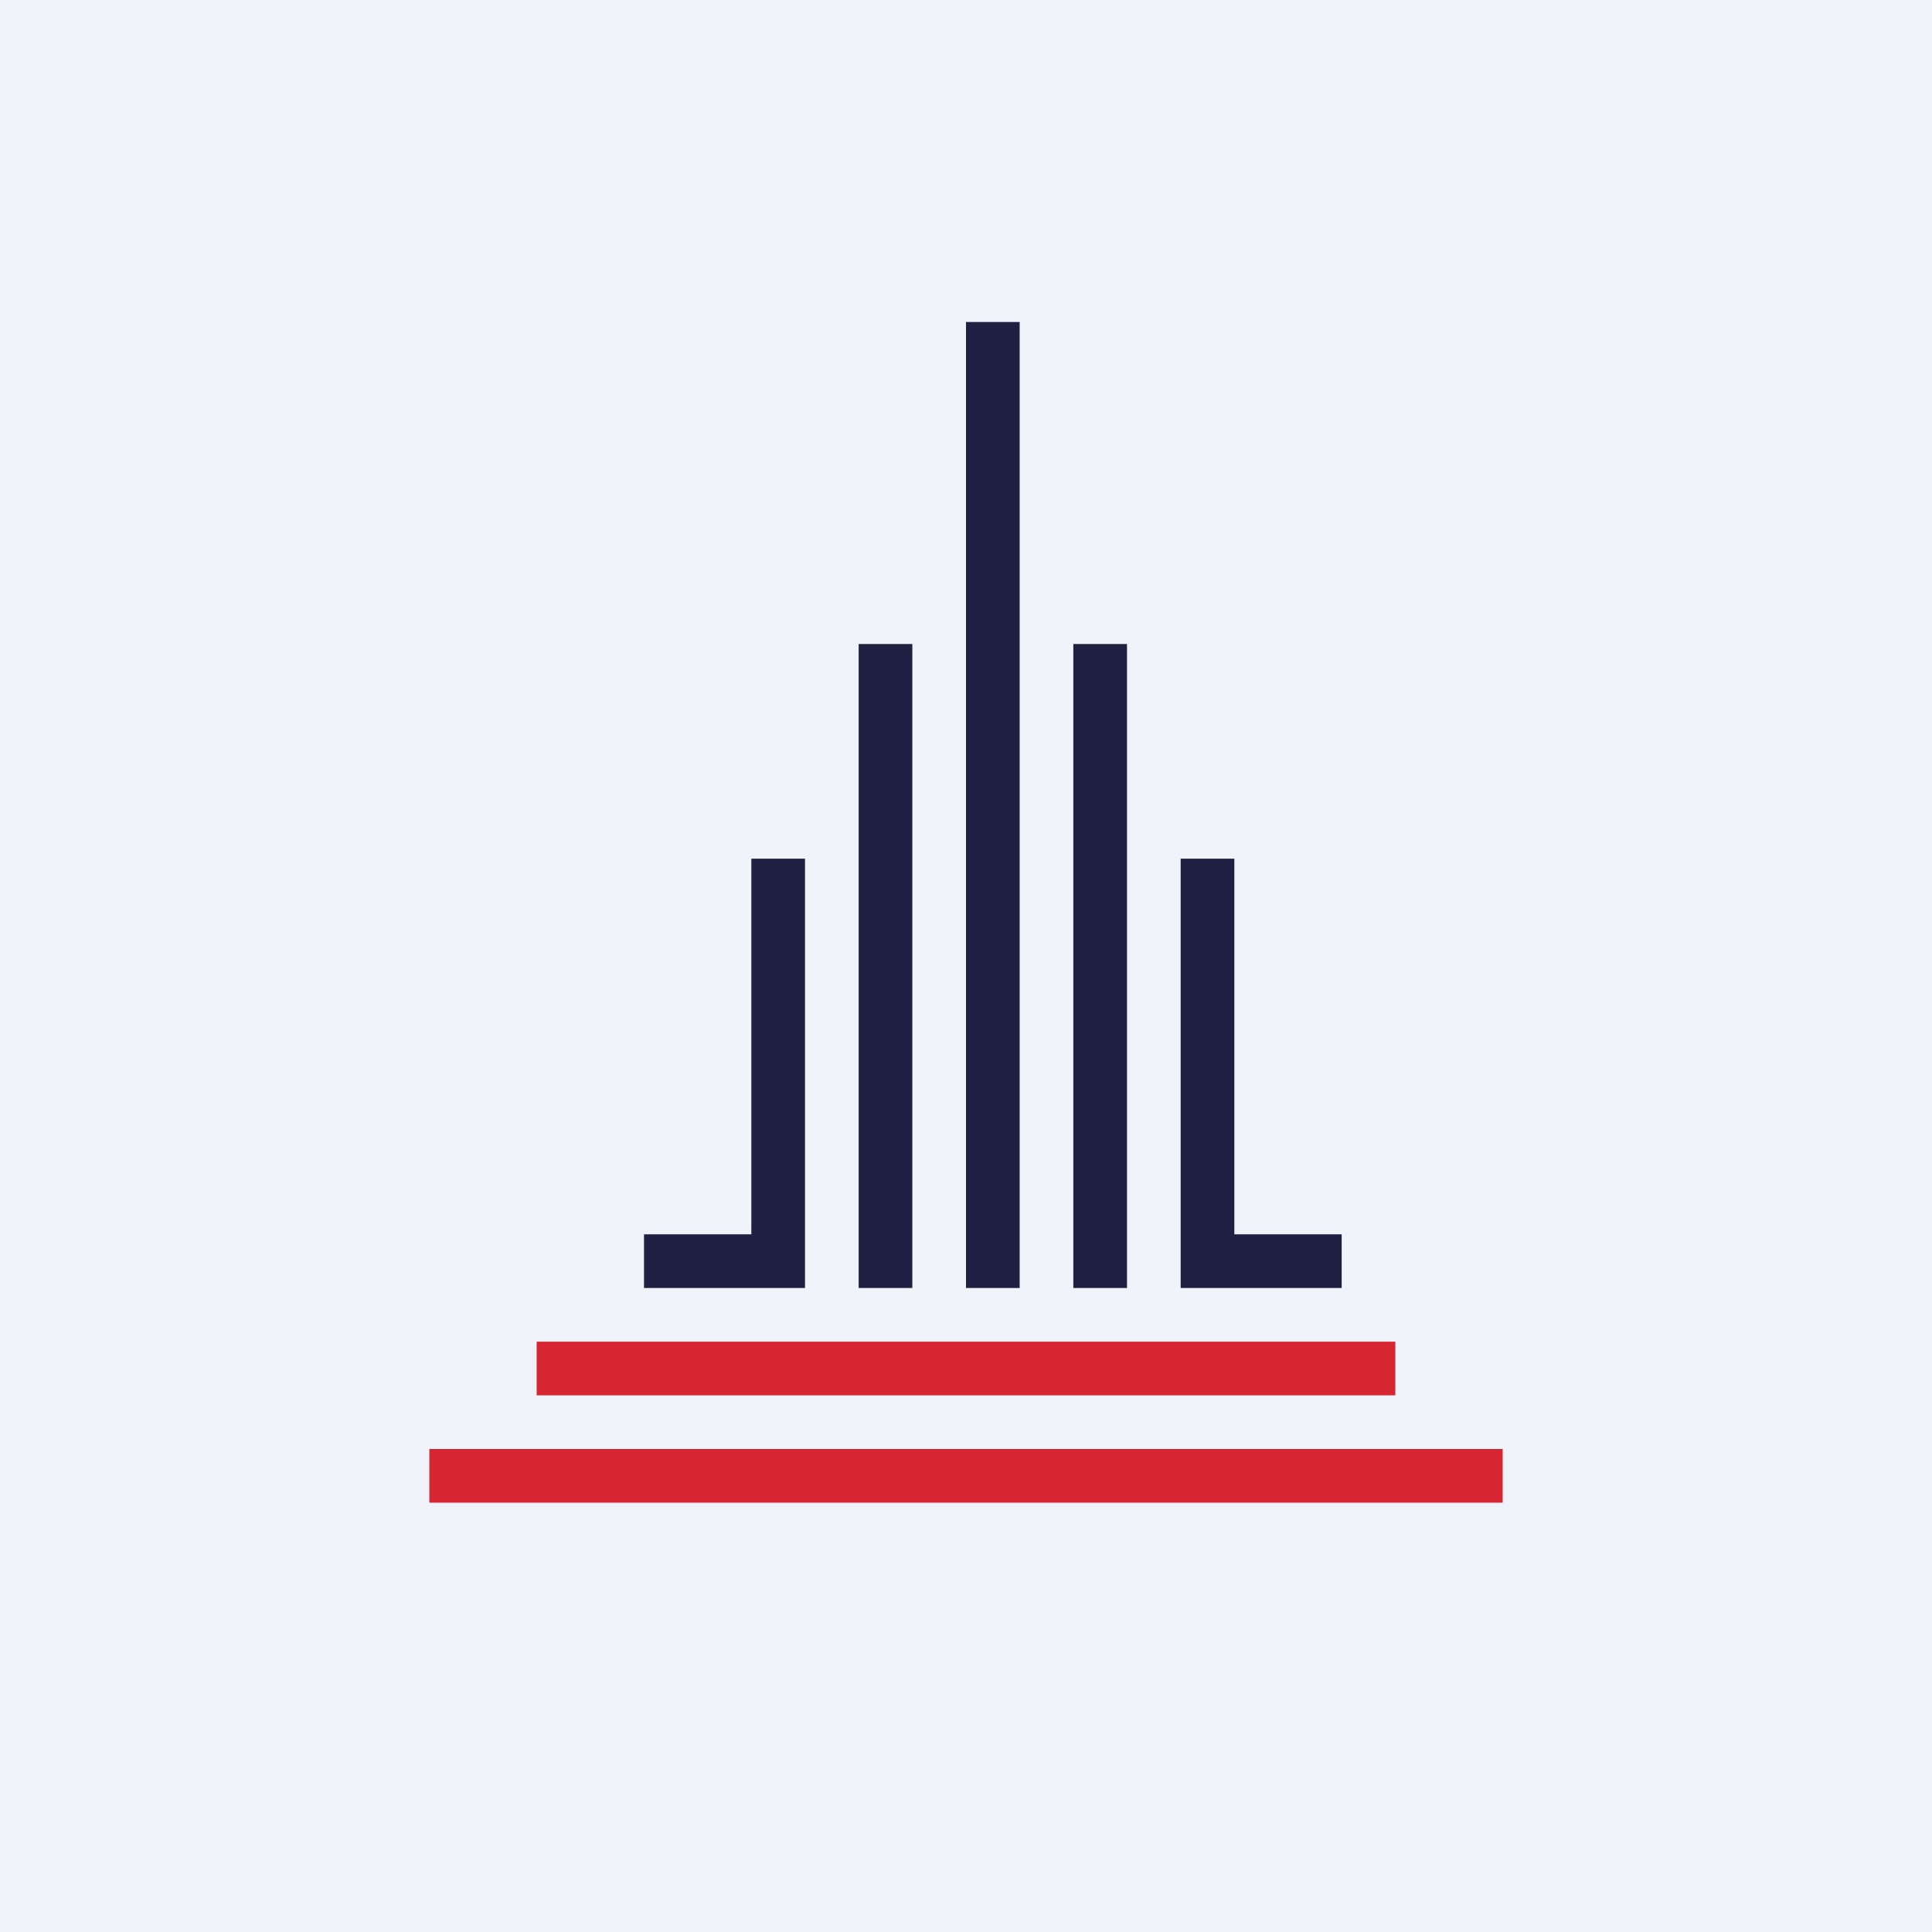 <!-- by TradingView --><svg width="18" height="18" viewBox="0 0 18 18" xmlns="http://www.w3.org/2000/svg"><path fill="#F0F3FA" d="M0 0h18v18H0z"/><path d="M5 12.5h8v.5H5v-.5ZM4 13.5h10v.5H4v-.5Z" fill="#D62631"/><path d="M7.5 8v4H6v-.5h1V8h.5ZM11 8v4h1.5v-.5h-1V8H11ZM9 3h.5v9H9V3ZM8 6h.5v6H8V6ZM10 6h.5v6H10V6Z" fill="#1E2142"/></svg>